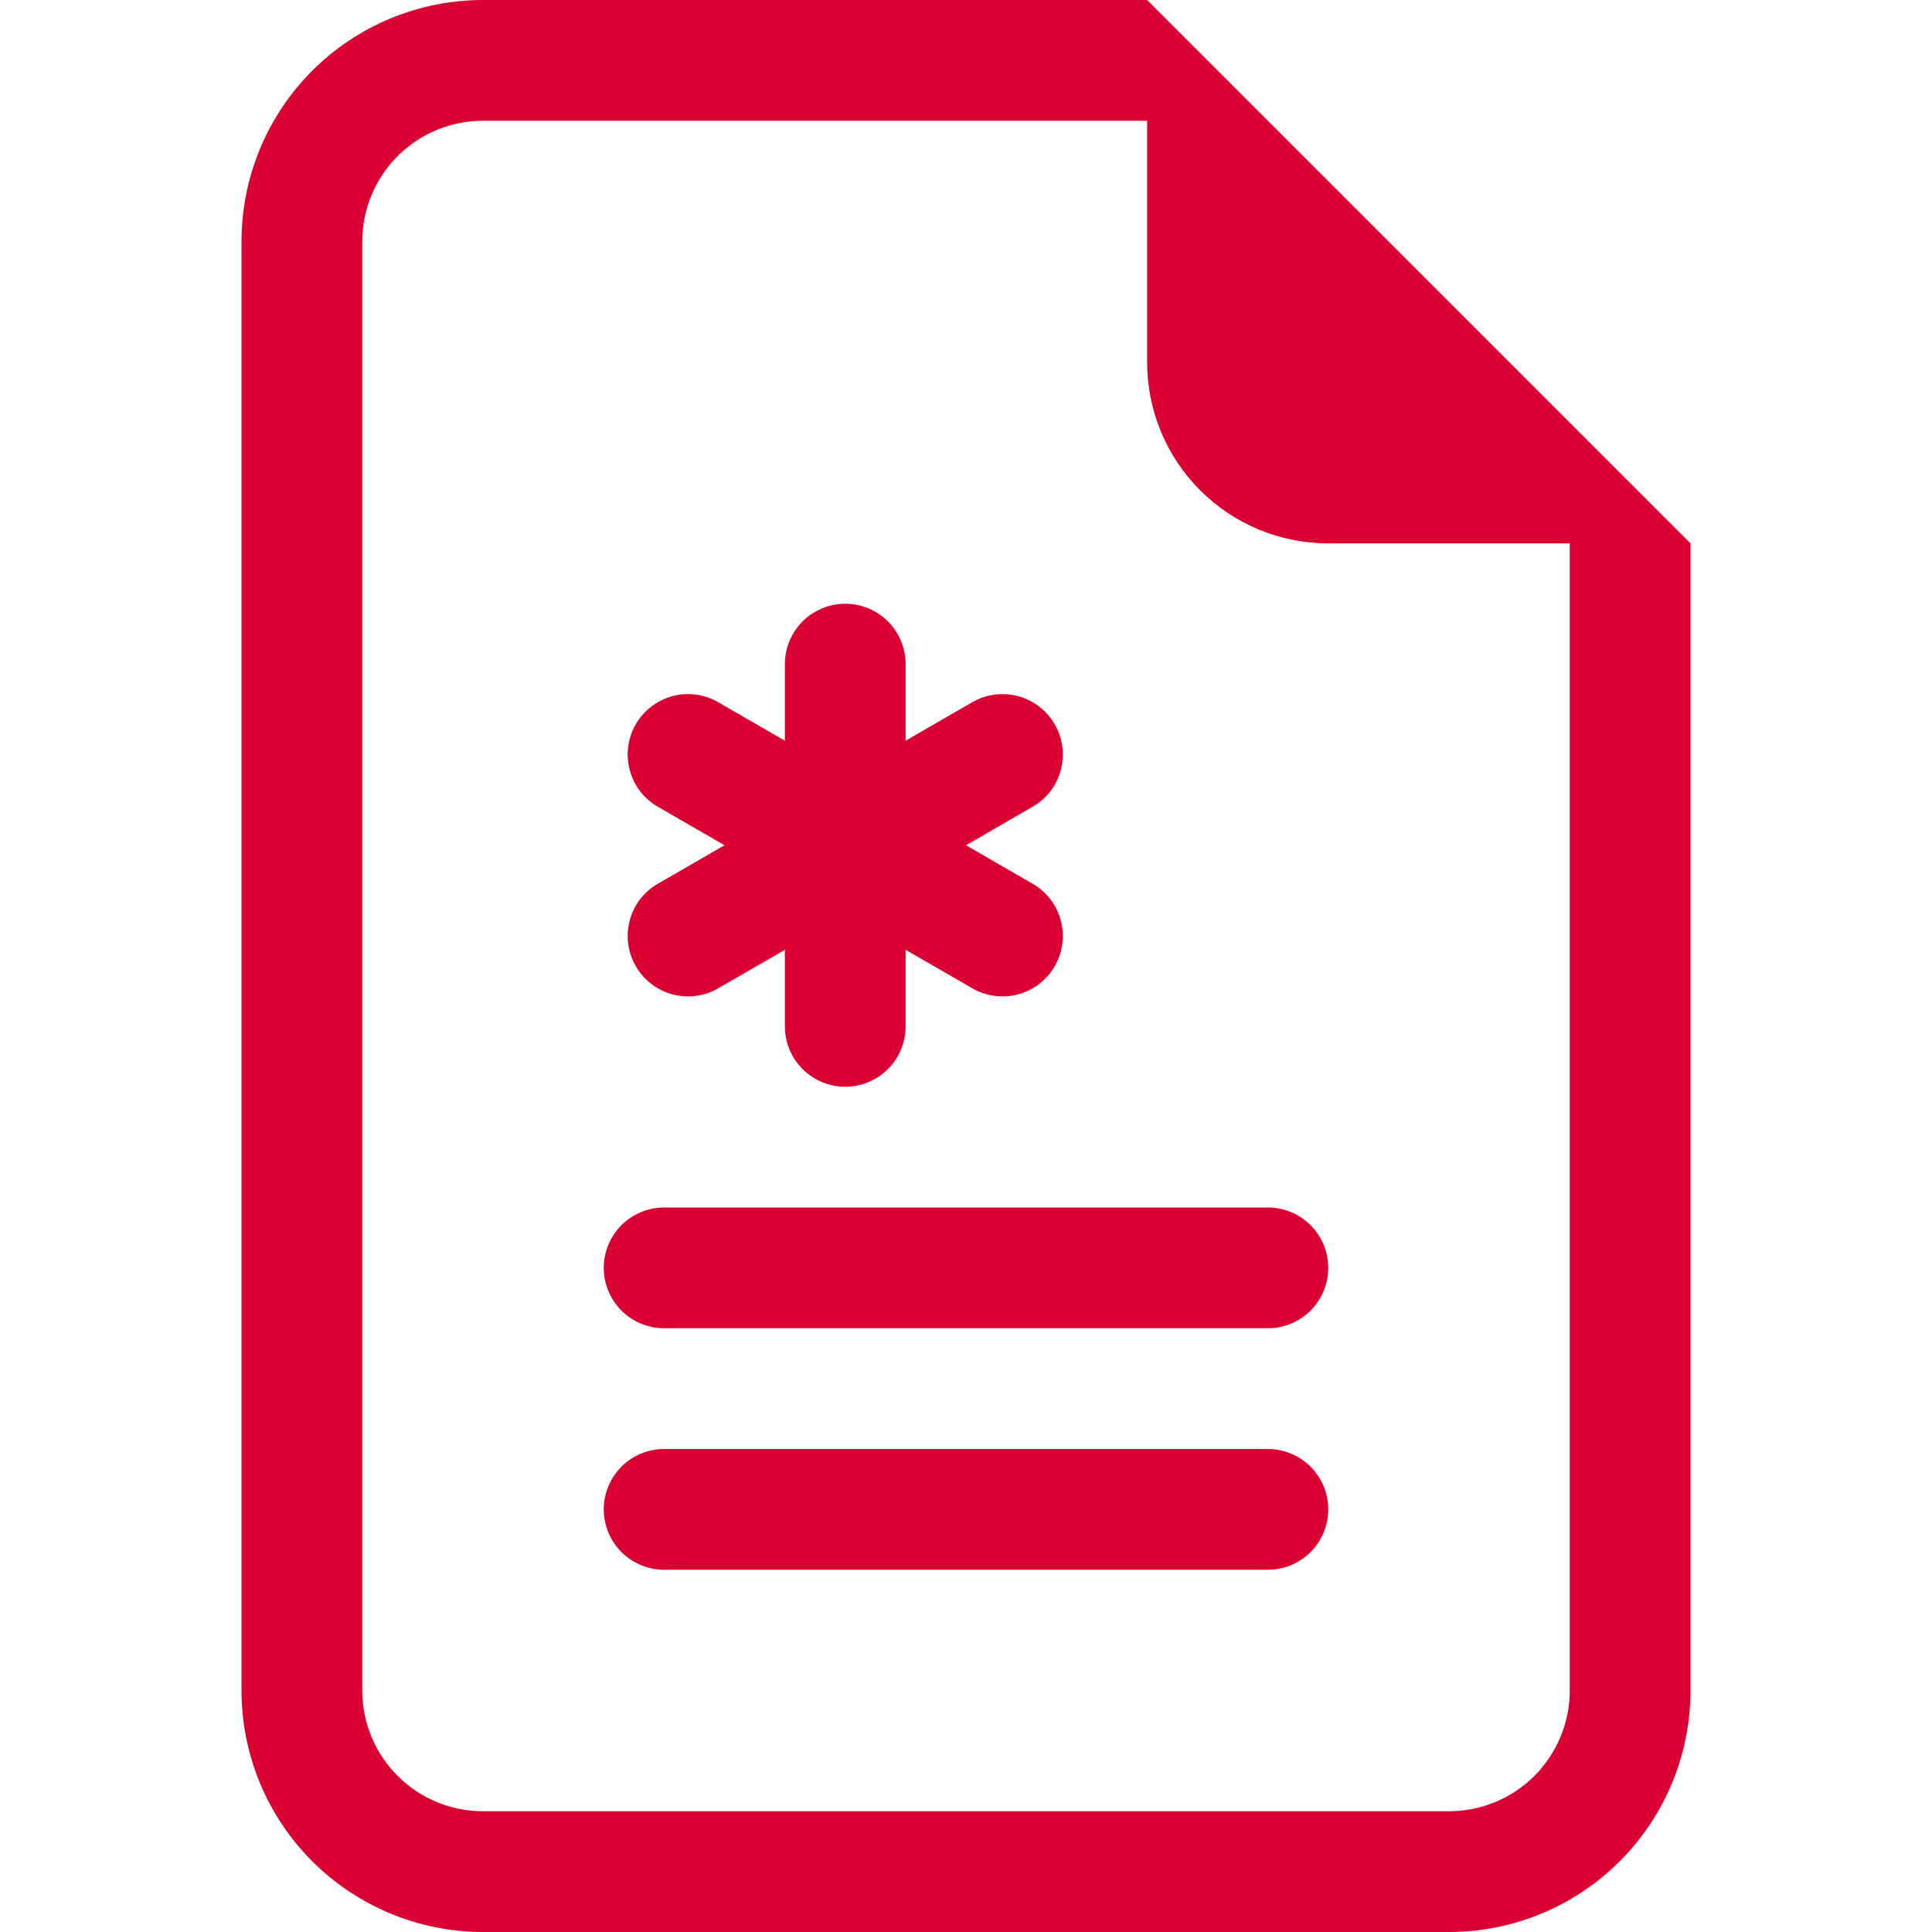 <svg width="40" height="40" viewBox="0 0 40 40" fill="none" xmlns="http://www.w3.org/2000/svg">
<path d="M18.75 13.75C18.75 13.418 18.618 13.101 18.384 12.866C18.149 12.632 17.831 12.5 17.5 12.5C17.169 12.5 16.851 12.632 16.616 12.866C16.382 13.101 16.25 13.418 16.25 13.75V15.335L14.877 14.543C14.735 14.459 14.578 14.405 14.415 14.382C14.251 14.36 14.085 14.37 13.926 14.412C13.766 14.454 13.617 14.528 13.486 14.628C13.355 14.728 13.245 14.853 13.163 14.996C13.08 15.139 13.027 15.296 13.006 15.46C12.985 15.623 12.996 15.789 13.039 15.948C13.082 16.108 13.156 16.256 13.257 16.387C13.358 16.517 13.484 16.626 13.627 16.707L15 17.5L13.627 18.293C13.484 18.374 13.358 18.483 13.257 18.613C13.156 18.744 13.082 18.892 13.039 19.052C12.996 19.211 12.985 19.377 13.006 19.54C13.027 19.704 13.08 19.861 13.163 20.004C13.245 20.147 13.355 20.272 13.486 20.372C13.617 20.472 13.766 20.546 13.926 20.588C14.085 20.63 14.251 20.64 14.415 20.618C14.578 20.595 14.735 20.541 14.877 20.457L16.25 19.665V21.25C16.25 21.581 16.382 21.899 16.616 22.134C16.851 22.368 17.169 22.5 17.5 22.5C17.831 22.5 18.149 22.368 18.384 22.134C18.618 21.899 18.75 21.581 18.75 21.25V19.665L20.122 20.457C20.265 20.541 20.422 20.595 20.585 20.618C20.749 20.64 20.915 20.63 21.074 20.588C21.234 20.546 21.383 20.472 21.514 20.372C21.645 20.272 21.755 20.147 21.837 20.004C21.92 19.861 21.973 19.704 21.994 19.54C22.015 19.377 22.004 19.211 21.961 19.052C21.918 18.892 21.844 18.744 21.743 18.613C21.642 18.483 21.516 18.374 21.372 18.293L20 17.5L21.372 16.707C21.516 16.626 21.642 16.517 21.743 16.387C21.844 16.256 21.918 16.108 21.961 15.948C22.004 15.789 22.015 15.623 21.994 15.46C21.973 15.296 21.92 15.139 21.837 14.996C21.755 14.853 21.645 14.728 21.514 14.628C21.383 14.528 21.234 14.454 21.074 14.412C20.915 14.37 20.749 14.36 20.585 14.382C20.422 14.405 20.265 14.459 20.122 14.543L18.75 15.335V13.75ZM13.75 25C13.418 25 13.101 25.132 12.866 25.366C12.632 25.601 12.5 25.919 12.5 26.25C12.5 26.581 12.632 26.899 12.866 27.134C13.101 27.368 13.418 27.5 13.75 27.5H26.25C26.581 27.5 26.899 27.368 27.134 27.134C27.368 26.899 27.5 26.581 27.5 26.25C27.5 25.919 27.368 25.601 27.134 25.366C26.899 25.132 26.581 25 26.25 25H13.75ZM13.75 30C13.418 30 13.101 30.132 12.866 30.366C12.632 30.601 12.5 30.919 12.5 31.25C12.5 31.581 12.632 31.899 12.866 32.134C13.101 32.368 13.418 32.5 13.75 32.5H26.25C26.581 32.5 26.899 32.368 27.134 32.134C27.368 31.899 27.5 31.581 27.5 31.25C27.5 30.919 27.368 30.601 27.134 30.366C26.899 30.132 26.581 30 26.25 30H13.75Z" fill="#DB0032"/>
<path d="M35 35V11.25L23.75 0H10C8.674 0 7.402 0.527 6.464 1.464C5.527 2.402 5 3.674 5 5V35C5 36.326 5.527 37.598 6.464 38.535C7.402 39.473 8.674 40 10 40H30C31.326 40 32.598 39.473 33.535 38.535C34.473 37.598 35 36.326 35 35ZM23.75 7.5C23.75 8.495 24.145 9.448 24.848 10.152C25.552 10.855 26.505 11.25 27.5 11.25H32.5V35C32.5 35.663 32.237 36.299 31.768 36.768C31.299 37.237 30.663 37.5 30 37.5H10C9.337 37.5 8.701 37.237 8.232 36.768C7.763 36.299 7.5 35.663 7.5 35V5C7.5 4.337 7.763 3.701 8.232 3.232C8.701 2.763 9.337 2.5 10 2.5H23.75V7.5Z" fill="#DB0032"/>
</svg>
